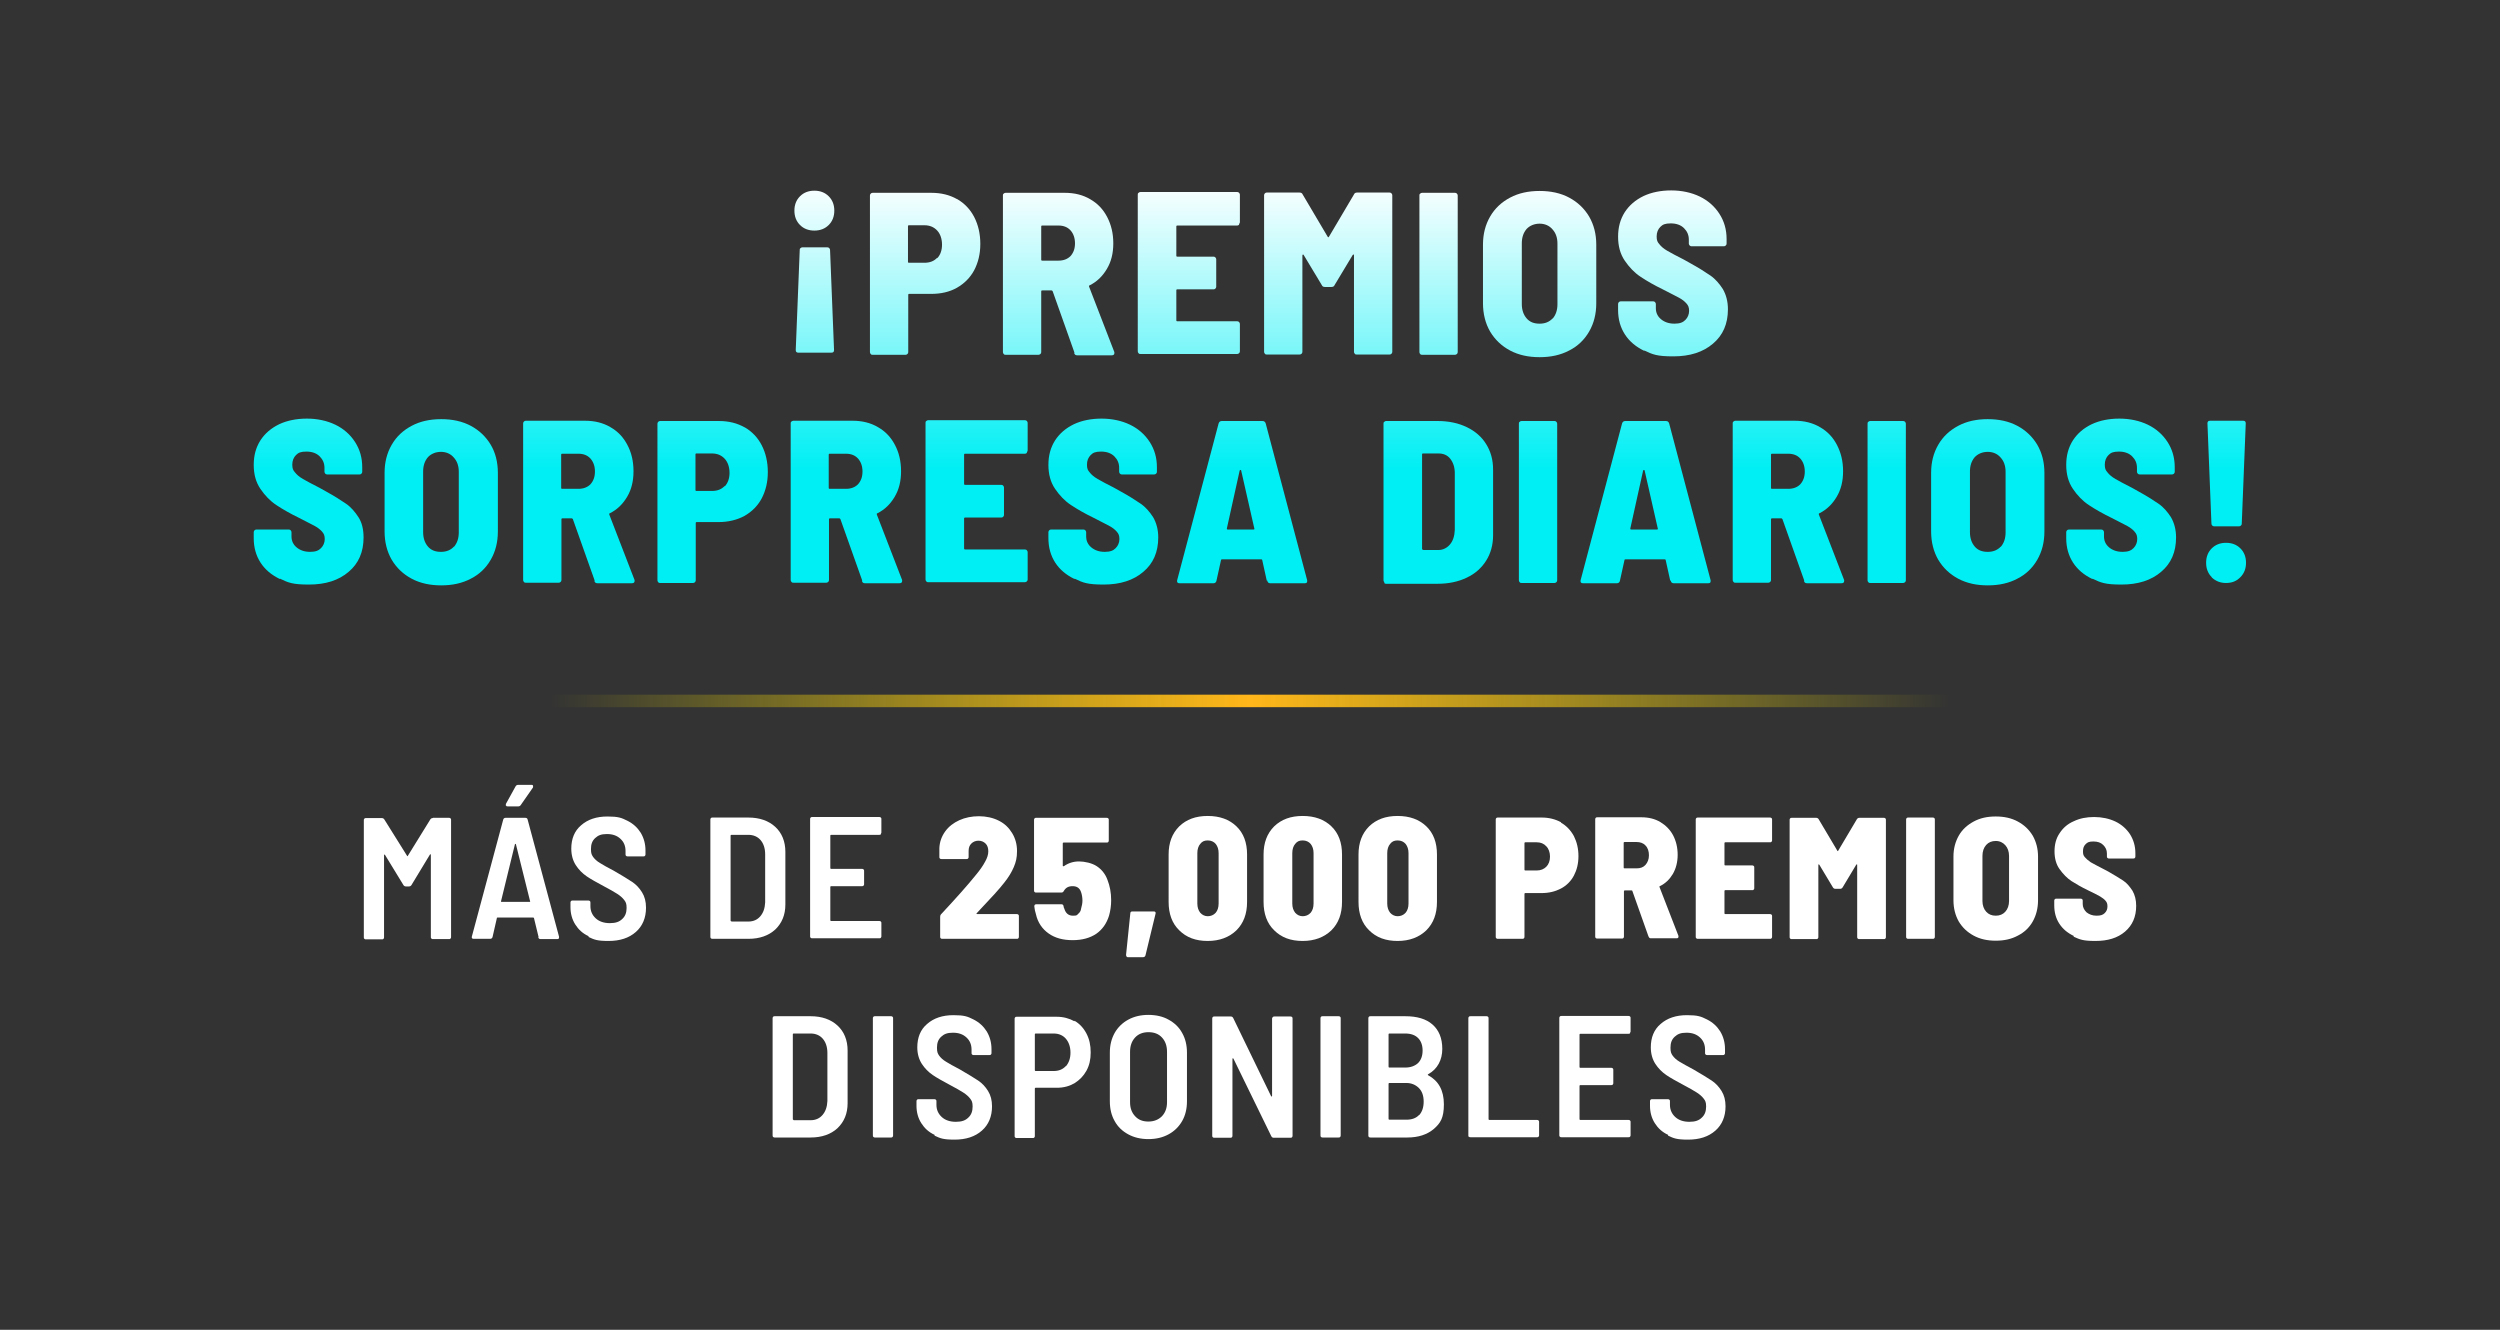 <svg xmlns="http://www.w3.org/2000/svg" xmlns:xlink="http://www.w3.org/1999/xlink" id="Capa_1" viewBox="0 0 940 500"><rect x="0" y="0" width="940" height="500" fill="#333333" stroke="none"/><defs><style>      .st0 {        fill: url(#Degradado_sin_nombre_1515);      }      .st1 {        fill: url(#Degradado_sin_nombre_1512);      }      .st2 {        fill: url(#Degradado_sin_nombre_1518);      }      .st3 {        fill: url(#Degradado_sin_nombre_1511);      }      .st4 {        fill: url(#Degradado_sin_nombre_1513);      }      .st5 {        fill: url(#Degradado_sin_nombre_1516);      }      .st6 {        fill: url(#Degradado_sin_nombre_1517);      }      .st7 {        fill: url(#Degradado_sin_nombre_1514);      }      .st8 {        fill: url(#Degradado_sin_nombre_1519);      }      .st9 {        fill: #fff;      }      .st10 {        fill: url(#Degradado_sin_nombre_151);      }      .st11 {        fill: url(#Degradado_sin_nombre_173);      }      .st12 {        fill: url(#Degradado_sin_nombre_15121);      }      .st13 {        fill: url(#Degradado_sin_nombre_15120);      }      .st14 {        fill: url(#Degradado_sin_nombre_15123);      }      .st15 {        fill: url(#Degradado_sin_nombre_15122);      }      .st16 {        fill: url(#Degradado_sin_nombre_15115);      }      .st17 {        fill: url(#Degradado_sin_nombre_15112);      }      .st18 {        fill: url(#Degradado_sin_nombre_15118);      }      .st19 {        fill: url(#Degradado_sin_nombre_15116);      }      .st20 {        fill: url(#Degradado_sin_nombre_15110);      }      .st21 {        fill: url(#Degradado_sin_nombre_15111);      }      .st22 {        fill: url(#Degradado_sin_nombre_15117);      }      .st23 {        fill: url(#Degradado_sin_nombre_15114);      }      .st24 {        fill: url(#Degradado_sin_nombre_15113);      }      .st25 {        fill: url(#Degradado_sin_nombre_15119);      }    </style><linearGradient id="Degradado_sin_nombre_151" data-name="Degradado sin nombre 151" x1="306.2" y1="224.5" x2="306.2" y2="67.2" gradientUnits="userSpaceOnUse"><stop offset=".2" stop-color="#00eff4"></stop><stop offset="1" stop-color="#fff"></stop></linearGradient><linearGradient id="Degradado_sin_nombre_1511" data-name="Degradado sin nombre 151" x1="347.8" y1="224.5" x2="347.8" y2="67.2" xlink:href="#Degradado_sin_nombre_151"></linearGradient><linearGradient id="Degradado_sin_nombre_1512" data-name="Degradado sin nombre 151" x1="398" y1="224.5" x2="398" y2="67.2" xlink:href="#Degradado_sin_nombre_151"></linearGradient><linearGradient id="Degradado_sin_nombre_1513" data-name="Degradado sin nombre 151" x1="447" y1="224.5" x2="447" y2="67.2" xlink:href="#Degradado_sin_nombre_151"></linearGradient><linearGradient id="Degradado_sin_nombre_1514" data-name="Degradado sin nombre 151" x1="499.3" y1="224.5" x2="499.3" y2="67.2" xlink:href="#Degradado_sin_nombre_151"></linearGradient><linearGradient id="Degradado_sin_nombre_1515" data-name="Degradado sin nombre 151" x1="541" y1="224.5" x2="541" y2="67.2" xlink:href="#Degradado_sin_nombre_151"></linearGradient><linearGradient id="Degradado_sin_nombre_1516" data-name="Degradado sin nombre 151" x1="578.9" y1="224.5" x2="578.9" y2="67.2" xlink:href="#Degradado_sin_nombre_151"></linearGradient><linearGradient id="Degradado_sin_nombre_1517" data-name="Degradado sin nombre 151" x1="629" y1="224.5" x2="629" y2="67.2" xlink:href="#Degradado_sin_nombre_151"></linearGradient><linearGradient id="Degradado_sin_nombre_1518" data-name="Degradado sin nombre 151" x1="116" y1="207.9" x2="116" y2="50.6" xlink:href="#Degradado_sin_nombre_151"></linearGradient><linearGradient id="Degradado_sin_nombre_1519" data-name="Degradado sin nombre 151" x1="165.8" y1="207.9" x2="165.8" y2="50.6" xlink:href="#Degradado_sin_nombre_151"></linearGradient><linearGradient id="Degradado_sin_nombre_15110" data-name="Degradado sin nombre 151" x1="217.6" y1="207.9" x2="217.6" y2="50.6" xlink:href="#Degradado_sin_nombre_151"></linearGradient><linearGradient id="Degradado_sin_nombre_15111" data-name="Degradado sin nombre 151" x1="267.9" y1="207.9" x2="267.9" y2="50.6" xlink:href="#Degradado_sin_nombre_151"></linearGradient><linearGradient id="Degradado_sin_nombre_15112" data-name="Degradado sin nombre 151" x1="318.2" y1="207.9" x2="318.2" y2="50.6" xlink:href="#Degradado_sin_nombre_151"></linearGradient><linearGradient id="Degradado_sin_nombre_15113" data-name="Degradado sin nombre 151" x1="367.2" y1="207.9" x2="367.2" y2="50.6" xlink:href="#Degradado_sin_nombre_151"></linearGradient><linearGradient id="Degradado_sin_nombre_15114" data-name="Degradado sin nombre 151" x1="414.8" y1="207.9" x2="414.8" y2="50.6" xlink:href="#Degradado_sin_nombre_151"></linearGradient><linearGradient id="Degradado_sin_nombre_15115" data-name="Degradado sin nombre 151" x1="466.8" y1="207.9" x2="466.8" y2="50.6" xlink:href="#Degradado_sin_nombre_151"></linearGradient><linearGradient id="Degradado_sin_nombre_15116" data-name="Degradado sin nombre 151" x1="540.8" y1="207.9" x2="540.8" y2="50.6" xlink:href="#Degradado_sin_nombre_151"></linearGradient><linearGradient id="Degradado_sin_nombre_15117" data-name="Degradado sin nombre 151" x1="578.4" y1="207.9" x2="578.4" y2="50.6" xlink:href="#Degradado_sin_nombre_151"></linearGradient><linearGradient id="Degradado_sin_nombre_15118" data-name="Degradado sin nombre 151" x1="618.5" y1="207.9" x2="618.5" y2="50.6" xlink:href="#Degradado_sin_nombre_151"></linearGradient><linearGradient id="Degradado_sin_nombre_15119" data-name="Degradado sin nombre 151" x1="672.5" y1="207.9" x2="672.5" y2="50.6" xlink:href="#Degradado_sin_nombre_151"></linearGradient><linearGradient id="Degradado_sin_nombre_15120" data-name="Degradado sin nombre 151" x1="709.5" y1="207.9" x2="709.5" y2="50.6" xlink:href="#Degradado_sin_nombre_151"></linearGradient><linearGradient id="Degradado_sin_nombre_15121" data-name="Degradado sin nombre 151" x1="747.4" y1="207.9" x2="747.4" y2="50.6" xlink:href="#Degradado_sin_nombre_151"></linearGradient><linearGradient id="Degradado_sin_nombre_15122" data-name="Degradado sin nombre 151" x1="797.5" y1="207.9" x2="797.5" y2="50.6" xlink:href="#Degradado_sin_nombre_151"></linearGradient><linearGradient id="Degradado_sin_nombre_15123" data-name="Degradado sin nombre 151" x1="837.1" y1="207.9" x2="837.1" y2="50.6" xlink:href="#Degradado_sin_nombre_151"></linearGradient><linearGradient id="Degradado_sin_nombre_173" data-name="Degradado sin nombre 173" x1="206.9" y1="263.6" x2="733.1" y2="263.6" gradientUnits="userSpaceOnUse"><stop offset="0" stop-color="#fff200" stop-opacity="0"></stop><stop offset=".5" stop-color="#ffb61a"></stop><stop offset="1" stop-color="#fff204" stop-opacity="0"></stop></linearGradient></defs><g><path class="st9" d="M162.8,307.5h6c.2,0,.4,0,.6.2.2.2.2.3.2.6v44c0,.2,0,.4-.2.6s-.3.2-.6.2h-6c-.2,0-.4,0-.6-.2-.2-.2-.2-.3-.2-.6v-30.8c0-.2,0-.3-.1-.3,0,0-.2,0-.3.2l-6.9,11.4c-.2.3-.5.5-.9.5h-1.2c-.4,0-.7-.2-.9-.5l-6.9-11.3c0-.1-.2-.2-.3-.2,0,0-.1.1-.1.3v30.8c0,.2,0,.4-.2.6s-.3.2-.6.2h-6c-.2,0-.4,0-.6-.2-.2-.2-.2-.3-.2-.6v-44c0-.2,0-.4.2-.6s.3-.2.6-.2h6c.4,0,.7.2.9.5l8.5,13.6c.1.3.3.3.4,0l8.4-13.6c.2-.3.5-.5.9-.5Z"></path><path class="st9" d="M202.5,352.3l-1.7-7c0-.2-.2-.3-.3-.3h-13.4c-.2,0-.3,0-.3.3l-1.6,7c-.1.4-.4.7-.9.7h-6.2c-.6,0-.8-.3-.7-.8l11.8-44c.1-.4.4-.7.9-.7h7.4c.5,0,.8.2.9.7l11.8,44v.3c0,.4-.2.6-.7.6h-6.2c-.5,0-.8-.2-.9-.7ZM188.4,339.1c0,0,.2,0,.3,0h10.3c0,0,.2,0,.3,0,0,0,.1-.2,0-.3l-5.3-21.3c0-.1-.1-.2-.2-.2s-.2,0-.2.2l-5.2,21.3c0,.1,0,.2,0,.3ZM190.2,303c0-.2,0-.4,0-.7l3.7-6.7c.2-.3.5-.5,1-.5h4.9c.3,0,.5,0,.6.3.1.2,0,.4,0,.7l-4.6,6.6c-.2.3-.5.5-.9.5h-4c-.3,0-.5,0-.6-.3Z"></path><path class="st9" d="M221.3,352c-2.2-1-3.8-2.5-5-4.4-1.2-1.9-1.8-4.1-1.8-6.5v-1.7c0-.2,0-.4.2-.6.2-.2.3-.2.6-.2h5.9c.2,0,.4,0,.6.2.2.2.2.3.2.6v1.3c0,1.9.7,3.4,2,4.6s3.1,1.8,5.3,1.8,3.6-.5,4.7-1.6c1.1-1,1.6-2.4,1.6-4.1s-.3-2.2-.9-3c-.6-.8-1.5-1.6-2.6-2.3-1.1-.7-2.8-1.7-5.1-2.9-2.6-1.4-4.8-2.6-6.4-3.7-1.6-1.1-3-2.5-4.1-4.2-1.1-1.7-1.7-3.8-1.7-6.2,0-3.7,1.2-6.7,3.7-8.8,2.5-2.2,5.8-3.3,9.9-3.3s5.3.5,7.5,1.6c2.2,1.1,3.8,2.6,5,4.5,1.2,2,1.8,4.2,1.8,6.7v1.4c0,.2,0,.4-.2.6s-.3.2-.6.2h-5.9c-.2,0-.4,0-.6-.2-.2-.2-.2-.3-.2-.6v-1.2c0-1.9-.6-3.4-1.9-4.6-1.3-1.2-2.9-1.8-5.1-1.8s-3.3.5-4.4,1.5c-1.1,1-1.6,2.3-1.6,4.1s.3,2.2.8,3c.6.8,1.4,1.6,2.6,2.3,1.1.7,2.9,1.7,5.2,2.9,3.1,1.8,5.4,3.2,6.9,4.2,1.5,1,2.7,2.3,3.7,3.9,1,1.6,1.5,3.5,1.5,5.8,0,3.8-1.3,6.9-3.8,9.1-2.6,2.3-6,3.4-10.3,3.4s-5.4-.5-7.5-1.5Z"></path><path class="st9" d="M267.3,352.8c-.2-.2-.2-.3-.2-.6v-44c0-.2,0-.4.2-.6.2-.2.3-.2.6-.2h13.5c4.2,0,7.6,1.2,10.1,3.5,2.5,2.3,3.8,5.5,3.8,9.4v19.8c0,3.9-1.3,7-3.8,9.4-2.5,2.3-5.9,3.5-10.1,3.5h-13.5c-.2,0-.4,0-.6-.2ZM275,346.5h6.4c1.9,0,3.4-.7,4.5-2,1.1-1.3,1.7-3,1.8-5.2v-18.1c0-2.2-.6-4-1.7-5.3-1.1-1.3-2.7-2-4.6-2h-6.4c-.2,0-.3.1-.3.3v31.9c0,.2.1.3.3.3Z"></path><path class="st9" d="M331.2,313.7c-.2.2-.3.2-.6.2h-18.1c-.2,0-.3.1-.3.3v12.2c0,.2.1.3.3.3h11.6c.2,0,.4,0,.6.2.2.2.2.3.2.6v4.9c0,.2,0,.4-.2.6s-.3.2-.6.2h-11.6c-.2,0-.3.1-.3.3v12.5c0,.2.1.3.3.3h18.1c.2,0,.4,0,.6.2.2.2.2.3.2.6v4.9c0,.2,0,.4-.2.6s-.3.2-.6.2h-25.2c-.2,0-.4,0-.6-.2-.2-.2-.2-.3-.2-.6v-44c0-.2,0-.4.2-.6.2-.2.3-.2.6-.2h25.2c.2,0,.4,0,.6.2.2.2.2.3.2.6v4.9c0,.2,0,.4-.2.6Z"></path><path class="st9" d="M367.2,343.6c0,0,.1.1.3.1h14.8c.2,0,.4,0,.6.2.2.2.2.3.2.6v7.7c0,.2,0,.4-.2.6s-.3.2-.6.2h-28c-.2,0-.4,0-.6-.2-.2-.2-.2-.3-.2-.6v-7.5c0-.4.1-.7.4-1,5.4-5.8,9.8-10.7,13.1-14.8,1.5-1.8,2.6-3.4,3.4-4.9.8-1.4,1.2-2.7,1.2-3.9s-.3-2.2-1-2.9c-.7-.7-1.6-1.1-2.7-1.1s-2,.4-2.7,1.1c-.7.7-1,1.6-1,2.8v2.2c0,.2,0,.4-.2.6-.2.2-.3.2-.6.2h-9.4c-.2,0-.4,0-.6-.2-.2-.2-.2-.3-.2-.6v-3.3c.1-2.4.9-4.5,2.2-6.3,1.3-1.8,3.1-3.2,5.3-4.2,2.2-1,4.7-1.5,7.4-1.5s5.4.6,7.5,1.7c2.2,1.1,3.8,2.7,5,4.7,1.2,2,1.8,4.2,1.8,6.7s-.4,4.1-1.2,6c-.8,1.9-2,3.9-3.7,6-1.8,2.3-4.7,5.5-8.8,9.8l-1.5,1.6c0,0-.1.2,0,.3Z"></path><path class="st9" d="M417.8,338.4c0,2.2-.3,4.1-.8,5.9-.9,2.9-2.5,5.2-4.8,6.8-2.4,1.6-5.3,2.4-8.9,2.4s-6.6-.8-9-2.5c-2.4-1.7-4.1-4.1-4.8-7.3-.3-.9-.5-1.9-.6-2.9h0c0-.6.3-.8.8-.8h9.4c.4,0,.7.2.8.7,0,.4.2.8.3,1,.5,1.7,1.6,2.6,3.2,2.6s1.5-.2,2-.7c.6-.5,1-1.1,1.1-2,.3-1,.5-2,.5-3s-.2-2.3-.5-3.1c-.5-1.6-1.6-2.3-3.2-2.3s-2.6.6-3.3,1.8c-.2.4-.5.6-.9.6h-9.5c-.2,0-.4,0-.6-.2-.2-.2-.2-.3-.2-.6v-26.5c0-.2,0-.4.2-.6s.3-.2.6-.2h26.5c.2,0,.4,0,.6.2.2.2.2.3.2.6v7.7c0,.2,0,.4-.2.6s-.3.2-.6.2h-16.2c-.2,0-.3.1-.3.3v8.3c0,.1,0,.2.1.3,0,0,.2,0,.3,0,1.7-1.2,3.6-1.8,5.7-1.8s4.9.6,6.7,1.8c1.8,1.2,3.2,2.9,4,5.1.9,2.3,1.4,4.8,1.4,7.7Z"></path><path class="st9" d="M423.6,359.6c-.2-.2-.2-.4-.2-.6l1.6-15.6c0-.5.3-.7.8-.7h8c.6,0,.8.3.7.8l-3.8,15.7c-.1.4-.4.7-.9.7h-5.6c-.3,0-.5,0-.6-.2Z"></path><path class="st9" d="M443.4,349.8c-2.7-2.6-4-6.2-4-10.7v-17.8c0-4.4,1.3-7.9,4-10.6,2.7-2.6,6.2-3.9,10.7-3.9s8.1,1.3,10.8,3.9c2.7,2.6,4,6.1,4,10.6v17.8c0,4.5-1.3,8-4,10.7-2.7,2.6-6.3,4-10.8,4s-8-1.3-10.7-4ZM457.1,343.2c.7-.8,1.1-2,1.1-3.5v-18.9c0-1.5-.4-2.6-1.1-3.5-.7-.8-1.7-1.3-3-1.3s-2.1.4-2.8,1.3c-.7.8-1.1,2-1.1,3.5v18.9c0,1.5.4,2.6,1.1,3.5.7.8,1.7,1.3,2.8,1.3s2.2-.4,3-1.3Z"></path><path class="st9" d="M479.1,349.8c-2.7-2.6-4-6.2-4-10.7v-17.8c0-4.4,1.3-7.9,4-10.6,2.7-2.6,6.2-3.9,10.7-3.9s8.1,1.3,10.8,3.9c2.7,2.6,4,6.1,4,10.6v17.8c0,4.5-1.3,8-4,10.7-2.7,2.6-6.3,4-10.8,4s-8-1.3-10.7-4ZM492.8,343.2c.7-.8,1.1-2,1.1-3.5v-18.9c0-1.5-.4-2.6-1.1-3.5-.7-.8-1.7-1.3-3-1.3s-2.1.4-2.8,1.3c-.7.8-1.1,2-1.1,3.5v18.9c0,1.5.4,2.6,1.1,3.5.7.8,1.7,1.3,2.8,1.3s2.2-.4,3-1.3Z"></path><path class="st9" d="M514.8,349.8c-2.7-2.6-4-6.2-4-10.7v-17.8c0-4.4,1.3-7.9,4-10.6,2.7-2.6,6.2-3.9,10.7-3.9s8.1,1.3,10.8,3.9c2.7,2.6,4,6.1,4,10.6v17.8c0,4.5-1.3,8-4,10.7-2.7,2.6-6.3,4-10.8,4s-8-1.3-10.7-4ZM528.5,343.2c.7-.8,1.1-2,1.1-3.5v-18.9c0-1.5-.4-2.6-1.1-3.5-.7-.8-1.7-1.3-3-1.3s-2.1.4-2.8,1.3c-.7.8-1.1,2-1.1,3.5v18.9c0,1.5.4,2.6,1.1,3.5.7.8,1.7,1.3,2.8,1.3s2.2-.4,3-1.3Z"></path><path class="st9" d="M586.9,309.3c2.1,1.2,3.7,2.9,4.9,5.1,1.1,2.2,1.7,4.7,1.7,7.5s-.6,5.2-1.7,7.3c-1.1,2.1-2.8,3.8-4.9,4.9-2.1,1.1-4.5,1.7-7.3,1.7h-6.1c-.2,0-.3.1-.3.3v16.1c0,.2,0,.4-.2.6s-.3.2-.6.2h-9.2c-.2,0-.4,0-.6-.2-.2-.2-.2-.3-.2-.6v-44c0-.2,0-.4.2-.6s.3-.2.6-.2h16.5c2.7,0,5.1.6,7.3,1.8ZM581.4,325.9c.9-.9,1.4-2.2,1.4-3.8s-.5-3-1.4-3.9c-.9-1-2.1-1.5-3.6-1.5h-4.3c-.2,0-.3.1-.3.3v10c0,.2.1.3.3.3h4.3c1.5,0,2.7-.5,3.6-1.4Z"></path><path class="st9" d="M619.9,352.3l-6.1-17.2c0-.2-.2-.3-.3-.3h-2.6c-.2,0-.3.1-.3.3v17c0,.2,0,.4-.2.6s-.3.2-.6.2h-9.2c-.2,0-.4,0-.6-.2-.2-.2-.2-.3-.2-.6v-44c0-.2,0-.4.2-.6s.3-.2.6-.2h16.6c2.7,0,5.1.6,7.1,1.8s3.7,2.9,4.8,5c1.1,2.1,1.7,4.6,1.7,7.3s-.6,5.1-1.8,7.2c-1.2,2-2.8,3.6-4.9,4.6-.2,0-.2.2-.1.4l7.1,18.3c0,0,0,.2,0,.3,0,.4-.2.6-.7.6h-9.7c-.4,0-.7-.2-.8-.7ZM610.5,317v9.2c0,.2.1.3.3.3h4.6c1.4,0,2.5-.4,3.3-1.3.8-.9,1.3-2.1,1.3-3.6s-.4-2.8-1.3-3.7c-.8-.9-2-1.3-3.3-1.3h-4.6c-.2,0-.3.1-.3.3Z"></path><path class="st9" d="M666.1,316.5c-.2.2-.3.2-.6.2h-16.8c-.2,0-.3.1-.3.3v8.1c0,.2.1.3.3.3h10.1c.2,0,.4,0,.6.2.2.2.2.3.2.6v7.7c0,.2,0,.4-.2.6s-.3.2-.6.2h-10.1c-.2,0-.3.1-.3.3v8.4c0,.2.1.3.3.3h16.8c.2,0,.4,0,.6.2.2.2.2.3.2.6v7.7c0,.2,0,.4-.2.6s-.3.2-.6.2h-27.1c-.2,0-.4,0-.6-.2-.2-.2-.2-.3-.2-.6v-44c0-.2,0-.4.2-.6s.3-.2.6-.2h27.1c.2,0,.4,0,.6.2.2.2.2.3.2.6v7.7c0,.2,0,.4-.2.6Z"></path><path class="st9" d="M699.1,307.5h9.2c.2,0,.4,0,.6.2.2.2.2.3.2.6v44c0,.2,0,.4-.2.6-.2.2-.3.2-.6.2h-9.2c-.2,0-.4,0-.6-.2-.2-.2-.2-.3-.2-.6v-27c0-.2,0-.3-.1-.3s-.2,0-.3.2l-5.1,8.5c-.2.3-.5.5-.9.5h-1.8c-.4,0-.7-.2-.9-.5l-5.1-8.5c0-.1-.2-.2-.3-.2s-.1.1-.1.3v27c0,.2,0,.4-.2.6s-.3.2-.6.2h-9.2c-.2,0-.4,0-.6-.2-.2-.2-.2-.3-.2-.6v-44c0-.2,0-.4.2-.6s.3-.2.6-.2h9.2c.4,0,.7.2.9.5l7,11.8c.1.3.3.3.4,0l7-11.8c.2-.3.5-.5.9-.5Z"></path><path class="st9" d="M716.9,352.8c-.2-.2-.2-.3-.2-.6v-44c0-.2,0-.4.2-.6s.3-.2.6-.2h9.2c.2,0,.4,0,.6.2.2.2.2.3.2.6v44c0,.2,0,.4-.2.6s-.3.2-.6.2h-9.2c-.2,0-.4,0-.6-.2Z"></path><path class="st9" d="M742.1,351.8c-2.4-1.3-4.2-3-5.6-5.3-1.3-2.3-2-5-2-8v-16.4c0-3,.7-5.6,2-7.9,1.3-2.3,3.2-4,5.6-5.3,2.4-1.3,5.1-1.9,8.3-1.9s5.9.6,8.3,1.9c2.4,1.3,4.2,3,5.6,5.3,1.3,2.3,2,4.9,2,7.9v16.4c0,3-.7,5.7-2,8-1.3,2.3-3.2,4.1-5.6,5.3-2.4,1.3-5.1,1.9-8.3,1.9s-5.9-.6-8.3-1.9ZM754,342.8c.9-1,1.4-2.4,1.4-4v-17c0-1.6-.5-3-1.4-4-.9-1-2.1-1.6-3.6-1.6s-2.7.5-3.6,1.5c-.9,1-1.4,2.4-1.4,4.1v17c0,1.6.5,3,1.4,4,.9,1,2.1,1.5,3.6,1.5s2.7-.5,3.6-1.5Z"></path><path class="st9" d="M779.7,351.9c-2.3-1.1-4.1-2.6-5.4-4.6-1.3-2-1.9-4.3-1.9-6.9v-1.7c0-.2,0-.4.2-.6s.3-.2.6-.2h9.1c.2,0,.4,0,.6.2.2.2.2.3.2.6v1.2c0,1.2.5,2.2,1.4,3.1,1,.8,2.2,1.3,3.8,1.3s2.4-.3,3.1-1c.7-.7,1-1.5,1-2.5s-.2-1.5-.7-2.1c-.5-.6-1.2-1.1-2-1.6-.9-.5-2.4-1.3-4.5-2.3-2.5-1.2-4.6-2.4-6.3-3.5-1.7-1.1-3.2-2.7-4.5-4.5s-1.9-4.1-1.9-6.7.6-4.9,1.9-6.8c1.3-2,3-3.5,5.3-4.5,2.3-1.1,4.8-1.6,7.7-1.6s5.7.6,8,1.7c2.3,1.1,4.2,2.8,5.5,4.8,1.3,2.1,2,4.4,2,7.1v1.2c0,.2,0,.4-.2.6-.2.2-.3.2-.6.2h-9.1c-.2,0-.4,0-.6-.2-.2-.2-.2-.3-.2-.6v-1.1c0-1.3-.5-2.3-1.4-3.2-.9-.9-2.1-1.3-3.7-1.3s-2.2.3-2.9,1-1,1.5-1,2.7.2,1.6.7,2.2c.5.6,1.2,1.2,2.2,1.9,1,.6,2.6,1.4,4.7,2.5l1.9,1c2.3,1.3,4.2,2.5,5.6,3.4s2.5,2.3,3.5,3.8c.9,1.6,1.4,3.4,1.4,5.7,0,4.1-1.4,7.3-4.2,9.7-2.8,2.4-6.5,3.5-11.1,3.5s-5.8-.5-8.2-1.6Z"></path><path class="st9" d="M290.7,427.5c-.2-.2-.2-.3-.2-.6v-44c0-.2,0-.4.2-.6.2-.2.3-.2.6-.2h13.5c4.2,0,7.6,1.2,10.1,3.5,2.5,2.3,3.8,5.5,3.8,9.4v19.8c0,3.9-1.3,7-3.8,9.4-2.5,2.3-5.9,3.5-10.1,3.5h-13.5c-.2,0-.4,0-.6-.2ZM298.4,421.2h6.4c1.9,0,3.4-.7,4.5-2,1.1-1.3,1.7-3,1.8-5.2v-18.1c0-2.2-.6-4-1.7-5.3-1.1-1.3-2.7-2-4.6-2h-6.4c-.2,0-.3.1-.3.3v31.9c0,.2.1.3.3.3Z"></path><path class="st9" d="M328.4,427.5c-.2-.2-.2-.3-.2-.6v-44c0-.2,0-.4.2-.6.2-.2.3-.2.6-.2h6c.2,0,.4,0,.6.2.2.2.2.3.2.6v44c0,.2,0,.4-.2.6-.2.2-.3.2-.6.2h-6c-.2,0-.4,0-.6-.2Z"></path><path class="st9" d="M351.4,426.7c-2.2-1-3.8-2.5-5-4.4-1.2-1.9-1.8-4.1-1.8-6.5v-1.7c0-.2,0-.4.2-.6.2-.2.3-.2.6-.2h5.9c.2,0,.4,0,.6.2.2.2.2.3.2.6v1.3c0,1.9.7,3.4,2,4.6s3.1,1.8,5.3,1.8,3.6-.5,4.7-1.6c1.1-1,1.6-2.4,1.6-4.1s-.3-2.2-.9-3c-.6-.8-1.5-1.6-2.6-2.3-1.1-.7-2.8-1.7-5.1-2.9-2.6-1.4-4.8-2.6-6.4-3.7-1.6-1.1-3-2.5-4.1-4.2-1.1-1.7-1.7-3.8-1.7-6.2,0-3.7,1.2-6.7,3.7-8.8,2.5-2.2,5.8-3.3,9.9-3.3s5.3.5,7.5,1.6c2.2,1.1,3.8,2.6,5,4.5,1.2,2,1.8,4.2,1.8,6.7v1.4c0,.2,0,.4-.2.6s-.3.2-.6.2h-5.9c-.2,0-.4,0-.6-.2-.2-.2-.2-.3-.2-.6v-1.2c0-1.9-.6-3.4-1.9-4.6-1.3-1.2-2.9-1.8-5.1-1.8s-3.3.5-4.4,1.5c-1.1,1-1.6,2.3-1.6,4.1s.3,2.2.8,3c.6.8,1.4,1.6,2.6,2.3,1.1.7,2.9,1.7,5.2,2.9,3.1,1.8,5.4,3.2,6.9,4.2,1.5,1,2.7,2.3,3.7,3.9,1,1.6,1.5,3.5,1.5,5.8,0,3.8-1.3,6.9-3.8,9.1-2.6,2.3-6,3.4-10.3,3.4s-5.4-.5-7.5-1.5Z"></path><path class="st9" d="M404,383.8c1.9,1.1,3.4,2.7,4.5,4.8,1.1,2.1,1.6,4.4,1.6,7.1s-.5,4.9-1.6,6.9c-1.1,2-2.6,3.5-4.5,4.7-1.9,1.1-4.1,1.7-6.6,1.7h-8c-.2,0-.3.1-.3.3v17.8c0,.2,0,.4-.2.6s-.3.2-.6.2h-6c-.2,0-.4,0-.6-.2-.2-.2-.2-.3-.2-.6v-44c0-.2,0-.4.2-.6s.3-.2.6-.2h15c2.5,0,4.7.6,6.7,1.7ZM400.8,400.9c1.1-1.3,1.7-3,1.7-5.1s-.6-3.9-1.7-5.2c-1.1-1.3-2.7-2-4.6-2h-6.8c-.2,0-.3.1-.3.3v13.5c0,.2.1.3.3.3h6.8c1.9,0,3.4-.6,4.6-1.9Z"></path><path class="st9" d="M424.2,426.5c-2.2-1.2-3.9-2.8-5.1-5-1.2-2.1-1.8-4.6-1.8-7.4v-18.3c0-2.8.6-5.2,1.8-7.4,1.2-2.1,2.9-3.8,5.1-5,2.2-1.2,4.7-1.8,7.6-1.8s5.5.6,7.6,1.8c2.2,1.2,3.9,2.8,5.1,5,1.2,2.1,1.8,4.6,1.8,7.4v18.3c0,2.8-.6,5.3-1.8,7.4-1.2,2.1-2.9,3.8-5.1,5-2.2,1.2-4.7,1.8-7.6,1.8s-5.4-.6-7.6-1.8ZM436.9,419.7c1.3-1.4,1.9-3.1,1.9-5.3v-18.9c0-2.2-.6-4-1.9-5.4-1.3-1.4-3-2-5.1-2s-3.8.7-5,2c-1.3,1.4-1.9,3.2-1.9,5.4v18.9c0,2.2.6,3.9,1.9,5.3,1.3,1.4,2.9,2,5,2s3.8-.7,5.1-2Z"></path><path class="st9" d="M478.6,382.4c.2-.2.3-.2.6-.2h6c.2,0,.4,0,.6.2.2.2.2.3.2.6v44c0,.2,0,.4-.2.6s-.3.2-.6.2h-6.3c-.4,0-.7-.2-.9-.6l-14.2-29.1c0-.1-.2-.2-.3-.2,0,0-.1.1-.1.3v28.8c0,.2,0,.4-.2.6-.2.2-.3.2-.6.2h-6c-.2,0-.4,0-.6-.2-.2-.2-.2-.3-.2-.6v-44c0-.2,0-.4.2-.6s.3-.2.6-.2h6.2c.4,0,.7.2.9.6l14.2,29.3c0,.1.2.2.3.2,0,0,.1-.1.1-.3v-28.9c0-.2,0-.4.2-.6Z"></path><path class="st9" d="M496.7,427.5c-.2-.2-.2-.3-.2-.6v-44c0-.2,0-.4.2-.6s.3-.2.6-.2h6c.2,0,.4,0,.6.2.2.2.2.3.2.6v44c0,.2,0,.4-.2.6s-.3.2-.6.2h-6c-.2,0-.4,0-.6-.2Z"></path><path class="st9" d="M539.1,424.5c-2.5,2.1-5.8,3.2-9.9,3.2h-13.9c-.2,0-.4,0-.6-.2-.2-.2-.2-.3-.2-.6v-44c0-.2,0-.4.2-.6s.3-.2.6-.2h13.1c4.4,0,7.8,1,10.2,3.1,2.4,2.1,3.7,5.1,3.7,9.2s-1.8,7.6-5.3,9.5c-.2.1-.2.3,0,.4,3.9,2.1,5.9,5.7,5.9,10.9s-1.3,7.1-3.8,9.3ZM522.1,389v12.1c0,.2.1.3.3.3h6c2,0,3.6-.6,4.8-1.7,1.1-1.1,1.7-2.7,1.7-4.7s-.6-3.6-1.7-4.7c-1.1-1.1-2.7-1.7-4.8-1.7h-6c-.2,0-.3.1-.3.3ZM533.6,419.3c1.1-1.2,1.7-2.9,1.7-5.1s-.6-3.9-1.8-5.1c-1.2-1.2-2.8-1.9-4.7-1.9h-6.4c-.2,0-.3.1-.3.3v13.2c0,.2.1.3.3.3h6.5c2,0,3.6-.6,4.7-1.8Z"></path><path class="st9" d="M552.3,427.5c-.2-.2-.2-.3-.2-.6v-44c0-.2,0-.4.2-.6s.3-.2.6-.2h6c.2,0,.4,0,.6.2.2.2.2.3.2.6v37.9c0,.2.1.3.3.3h17.9c.2,0,.4,0,.6.2.2.2.2.3.2.6v4.9c0,.2,0,.4-.2.6-.2.2-.3.2-.6.2h-25c-.2,0-.4,0-.6-.2Z"></path><path class="st9" d="M612.9,388.5c-.2.2-.3.2-.6.2h-18.1c-.2,0-.3.1-.3.3v12.2c0,.2.1.3.3.3h11.6c.2,0,.4,0,.6.2.2.2.2.3.2.6v4.9c0,.2,0,.4-.2.6s-.3.2-.6.2h-11.6c-.2,0-.3.1-.3.3v12.5c0,.2.1.3.3.3h18.1c.2,0,.4,0,.6.2.2.2.2.3.2.6v4.9c0,.2,0,.4-.2.6s-.3.2-.6.2h-25.2c-.2,0-.4,0-.6-.2-.2-.2-.2-.3-.2-.6v-44c0-.2,0-.4.2-.6s.3-.2.6-.2h25.2c.2,0,.4,0,.6.2.2.2.2.3.2.6v4.9c0,.2,0,.4-.2.6Z"></path><path class="st9" d="M627.2,426.7c-2.2-1-3.8-2.5-5-4.4-1.2-1.9-1.8-4.1-1.8-6.5v-1.7c0-.2,0-.4.2-.6s.3-.2.6-.2h5.9c.2,0,.4,0,.6.2.2.2.2.3.2.6v1.3c0,1.9.7,3.4,2,4.6s3.1,1.8,5.3,1.8,3.6-.5,4.7-1.6c1.1-1,1.6-2.4,1.6-4.1s-.3-2.2-.9-3c-.6-.8-1.5-1.6-2.6-2.3s-2.8-1.7-5.1-2.9c-2.6-1.4-4.8-2.6-6.4-3.7-1.6-1.1-3-2.5-4.1-4.2-1.1-1.7-1.7-3.8-1.7-6.2,0-3.7,1.2-6.7,3.7-8.8,2.5-2.2,5.8-3.3,9.9-3.3s5.3.5,7.5,1.6c2.2,1.1,3.8,2.6,5,4.5,1.2,2,1.8,4.2,1.8,6.7v1.4c0,.2,0,.4-.2.6s-.3.2-.6.2h-5.9c-.2,0-.4,0-.6-.2-.2-.2-.2-.3-.2-.6v-1.2c0-1.9-.6-3.4-1.9-4.6-1.3-1.2-2.9-1.8-5.1-1.8s-3.3.5-4.4,1.5c-1.1,1-1.6,2.3-1.6,4.1s.3,2.2.8,3c.6.8,1.4,1.6,2.6,2.3s2.9,1.7,5.2,2.9c3.1,1.8,5.4,3.2,6.9,4.2,1.5,1,2.7,2.3,3.7,3.9,1,1.6,1.5,3.5,1.5,5.8,0,3.8-1.3,6.9-3.8,9.1-2.6,2.3-6,3.4-10.3,3.4s-5.4-.5-7.5-1.5Z"></path></g><g><path class="st10" d="M311.6,73.8c1.4,1.4,2.1,3.2,2.1,5.4s-.7,4-2.1,5.4c-1.4,1.4-3.2,2.1-5.4,2.1s-4-.7-5.4-2.1c-1.4-1.4-2.1-3.2-2.1-5.4s.7-4,2.1-5.4c1.4-1.4,3.2-2.1,5.4-2.1s4,.7,5.4,2.1ZM301,93.3c.2-.2.4-.3.7-.3h9.4c.3,0,.5.1.7.3.2.2.3.5.3.7l1.5,37.6c0,.7-.3,1-1,1h-12.4c-.7,0-1-.3-1-1l1.5-37.6c0-.3,0-.5.3-.7Z"></path><path class="st3" d="M359.8,74.8c2.8,1.6,5,3.9,6.5,6.8s2.3,6.3,2.3,10.1-.8,7-2.3,9.9c-1.5,2.8-3.7,5-6.5,6.6s-6.1,2.3-9.7,2.3h-8.2c-.3,0-.4.1-.4.4v21.5c0,.3-.1.5-.3.7-.2.2-.4.3-.7.3h-12.4c-.3,0-.5,0-.7-.3-.2-.2-.3-.4-.3-.7v-58.9c0-.3.1-.5.3-.7.2-.2.4-.3.7-.3h22.1c3.7,0,6.9.8,9.7,2.4ZM352.4,97.1c1.2-1.3,1.8-3,1.8-5.1s-.6-4-1.8-5.3c-1.2-1.3-2.8-2-4.8-2h-5.8c-.3,0-.4.1-.4.4v13.3c0,.3.1.4.4.4h5.8c2,0,3.6-.6,4.8-1.9Z"></path><path class="st1" d="M404,132.6l-8.2-23.1c-.1-.2-.3-.3-.4-.3h-3.5c-.3,0-.4.1-.4.4v22.8c0,.3-.1.5-.3.7-.2.2-.5.3-.7.3h-12.4c-.3,0-.5,0-.7-.3-.2-.2-.3-.4-.3-.7v-58.9c0-.3,0-.5.3-.7.2-.2.4-.3.7-.3h22.3c3.6,0,6.8.8,9.5,2.4,2.8,1.6,4.9,3.8,6.4,6.7s2.3,6.1,2.3,9.9-.8,6.9-2.4,9.6-3.7,4.8-6.5,6.2c-.2,0-.3.2-.2.5l9.5,24.6c0,.1,0,.3,0,.4,0,.5-.3.8-1,.8h-13c-.6,0-1-.3-1.1-.9ZM391.5,85.2v12.4c0,.3.1.4.4.4h6.1c1.9,0,3.4-.6,4.5-1.7,1.1-1.2,1.7-2.8,1.7-4.8s-.6-3.7-1.7-4.9c-1.1-1.2-2.6-1.8-4.5-1.8h-6.1c-.3,0-.4.1-.4.4Z"></path><path class="st4" d="M465.9,84.5c-.2.2-.5.3-.7.3h-22.5c-.3,0-.4.1-.4.4v10.9c0,.3.1.4.4.4h13.6c.3,0,.5.1.7.3.2.2.3.5.3.7v10.3c0,.3-.1.5-.3.7-.2.2-.4.3-.7.3h-13.6c-.3,0-.4.1-.4.4v11.2c0,.3.1.4.4.4h22.5c.3,0,.5.1.7.3.2.2.3.5.3.7v10.3c0,.3-.1.5-.3.7s-.5.3-.7.3h-36.4c-.3,0-.5,0-.7-.3-.2-.2-.3-.4-.3-.7v-58.9c0-.3,0-.5.3-.7.2-.2.4-.3.7-.3h36.4c.3,0,.5.1.7.3.2.2.3.5.3.7v10.3c0,.3-.1.5-.3.7Z"></path><path class="st7" d="M510.2,72.4h12.3c.3,0,.5.1.7.3.2.2.3.5.3.7v58.9c0,.3-.1.5-.3.7-.2.2-.4.3-.7.3h-12.4c-.3,0-.5,0-.7-.3-.2-.2-.3-.4-.3-.7v-36.2c0-.2,0-.4-.2-.4-.1,0-.2,0-.3.2l-6.8,11.3c-.2.5-.6.7-1.2.7h-2.4c-.6,0-1-.2-1.2-.7l-6.8-11.3c-.1-.2-.2-.2-.3-.2s-.2.2-.2.4v36.2c0,.3-.1.5-.3.7s-.5.3-.7.3h-12.4c-.3,0-.5,0-.7-.3-.2-.2-.3-.4-.3-.7v-58.9c0-.3.1-.5.3-.7.2-.2.4-.3.7-.3h12.3c.6,0,1,.2,1.2.7l9.4,15.9c.2.3.3.3.5,0l9.4-15.9c.2-.5.6-.7,1.2-.7Z"></path><path class="st0" d="M534,133.1c-.2-.2-.3-.4-.3-.7v-58.9c0-.3,0-.5.3-.7.2-.2.4-.3.7-.3h12.4c.3,0,.5.1.7.3.2.2.3.5.3.7v58.9c0,.3-.1.5-.3.7-.2.2-.5.3-.7.3h-12.4c-.3,0-.5,0-.7-.3Z"></path><path class="st5" d="M567.8,131.8c-3.2-1.7-5.7-4.1-7.5-7.1-1.8-3.1-2.7-6.7-2.7-10.7v-22c0-4,.9-7.5,2.7-10.6,1.8-3.1,4.3-5.4,7.5-7.1,3.2-1.7,6.9-2.5,11.1-2.5s7.9.8,11.1,2.5c3.2,1.7,5.7,4.1,7.5,7.1,1.8,3.1,2.7,6.6,2.7,10.6v22c0,4.1-.9,7.6-2.7,10.7-1.8,3.1-4.3,5.5-7.5,7.1-3.2,1.7-6.9,2.5-11.1,2.5s-7.9-.8-11.1-2.5ZM583.8,119.8c1.2-1.4,1.8-3.2,1.8-5.4v-22.8c0-2.2-.6-4-1.9-5.4-1.2-1.4-2.9-2.1-4.8-2.1s-3.7.7-4.9,2c-1.2,1.4-1.8,3.2-1.8,5.4v22.8c0,2.2.6,4,1.8,5.4,1.2,1.4,2.8,2,4.9,2s3.7-.7,4.9-2Z"></path><path class="st6" d="M618.2,131.9c-3.1-1.5-5.5-3.5-7.2-6.1-1.7-2.6-2.6-5.7-2.6-9.2v-2.3c0-.3.1-.5.3-.7.2-.2.4-.3.7-.3h12.2c.3,0,.5.1.7.3.2.2.3.5.3.7v1.6c0,1.6.6,3,1.9,4.1,1.3,1.1,3,1.7,5.1,1.7s3.2-.5,4.1-1.4c.9-.9,1.4-2.1,1.4-3.4s-.3-2-1-2.8c-.7-.8-1.6-1.5-2.7-2.1-1.2-.6-3.2-1.7-6-3.1-3.3-1.6-6.1-3.2-8.5-4.8-2.3-1.5-4.3-3.6-6-6.1-1.7-2.5-2.5-5.5-2.5-9s.8-6.5,2.5-9.2c1.7-2.6,4-4.6,7.1-6.1,3-1.4,6.5-2.1,10.4-2.1s7.6.8,10.7,2.3c3.1,1.5,5.6,3.7,7.4,6.5,1.8,2.8,2.7,5.9,2.7,9.5v1.7c0,.3-.1.5-.3.7-.2.2-.5.3-.7.3h-12.2c-.3,0-.5-.1-.7-.3-.2-.2-.3-.5-.3-.7v-1.5c0-1.7-.6-3.1-1.8-4.3s-2.9-1.8-5-1.8-3,.4-3.9,1.3c-.9.9-1.4,2.1-1.4,3.6s.3,2.1,1,2.9c.6.8,1.6,1.7,3,2.5,1.4.8,3.4,1.9,6.2,3.3l2.5,1.4c3.1,1.7,5.6,3.3,7.5,4.6,1.9,1.3,3.4,3.1,4.7,5.1,1.2,2.1,1.9,4.6,1.9,7.6,0,5.5-1.9,9.8-5.6,12.9-3.7,3.2-8.7,4.8-14.9,4.8s-7.8-.7-10.9-2.2Z"></path><path class="st2" d="M105.2,217.7c-3.1-1.5-5.5-3.5-7.2-6.1-1.7-2.6-2.6-5.7-2.6-9.2v-2.3c0-.3.1-.5.3-.7.2-.2.4-.3.7-.3h12.2c.3,0,.5.1.7.3.2.2.3.5.3.7v1.6c0,1.6.6,3,1.9,4.1s3,1.7,5.1,1.7,3.2-.5,4.1-1.4c.9-.9,1.4-2.1,1.4-3.4s-.3-2-1-2.8c-.7-.8-1.6-1.5-2.7-2.1-1.2-.6-3.2-1.7-6-3.1-3.3-1.6-6.1-3.2-8.5-4.8-2.3-1.5-4.3-3.6-6-6.1-1.7-2.5-2.5-5.5-2.5-9s.8-6.5,2.5-9.2c1.7-2.6,4-4.6,7.1-6.1,3-1.4,6.5-2.1,10.4-2.1s7.6.8,10.7,2.3c3.1,1.5,5.6,3.7,7.4,6.5,1.8,2.8,2.7,5.9,2.7,9.5v1.7c0,.3-.1.5-.3.7s-.4.3-.7.3h-12.2c-.3,0-.5-.1-.7-.3-.2-.2-.3-.5-.3-.7v-1.5c0-1.7-.6-3.1-1.8-4.3-1.2-1.2-2.9-1.8-5-1.8s-3,.4-3.9,1.3c-.9.9-1.4,2.1-1.4,3.6s.3,2.1,1,2.9c.6.8,1.6,1.7,3,2.5,1.4.8,3.4,1.9,6.2,3.3l2.5,1.4c3.1,1.7,5.6,3.3,7.5,4.6,1.9,1.3,3.4,3.1,4.7,5.1s1.9,4.6,1.9,7.6c0,5.5-1.9,9.8-5.6,12.9-3.7,3.2-8.7,4.8-14.9,4.8s-7.8-.7-10.9-2.2Z"></path><path class="st8" d="M154.8,217.6c-3.2-1.7-5.7-4.1-7.5-7.1-1.8-3.1-2.7-6.7-2.7-10.7v-22c0-4,.9-7.5,2.7-10.6,1.8-3.1,4.3-5.4,7.5-7.1,3.2-1.7,6.9-2.5,11.1-2.5s7.9.8,11.1,2.5c3.2,1.7,5.7,4.1,7.5,7.1s2.7,6.6,2.7,10.6v22c0,4.1-.9,7.6-2.7,10.7-1.8,3.1-4.3,5.5-7.5,7.1-3.2,1.7-6.9,2.5-11.1,2.5s-7.9-.8-11.1-2.5ZM170.7,205.6c1.2-1.4,1.8-3.2,1.8-5.4v-22.8c0-2.2-.6-4-1.9-5.4-1.2-1.4-2.9-2.1-4.8-2.1s-3.7.7-4.9,2c-1.2,1.4-1.8,3.2-1.8,5.4v22.8c0,2.2.6,4,1.8,5.4,1.2,1.4,2.8,2,4.9,2s3.7-.7,4.9-2Z"></path><path class="st20" d="M223.6,218.3l-8.2-23.1c-.1-.2-.3-.3-.4-.3h-3.5c-.3,0-.4.1-.4.4v22.8c0,.3-.1.5-.3.7-.2.2-.4.3-.7.3h-12.4c-.3,0-.5,0-.7-.3-.2-.2-.3-.4-.3-.7v-58.9c0-.3.1-.5.3-.7.2-.2.4-.3.7-.3h22.3c3.6,0,6.8.8,9.5,2.4,2.8,1.6,4.9,3.8,6.4,6.7,1.5,2.8,2.3,6.1,2.3,9.9s-.8,6.9-2.4,9.6c-1.6,2.7-3.7,4.8-6.5,6.2-.2,0-.3.2-.2.5l9.5,24.6c0,.1,0,.3,0,.4,0,.5-.3.8-1,.8h-13c-.6,0-1-.3-1.1-.9ZM211,171v12.4c0,.3.1.4.4.4h6.1c1.9,0,3.4-.6,4.5-1.7,1.1-1.2,1.7-2.8,1.7-4.8s-.6-3.7-1.7-4.9-2.6-1.8-4.5-1.8h-6.1c-.3,0-.4.1-.4.4Z"></path><path class="st21" d="M279.9,160.6c2.8,1.6,5,3.9,6.5,6.8,1.5,2.9,2.3,6.3,2.3,10.1s-.8,7-2.3,9.9c-1.5,2.8-3.7,5-6.5,6.6-2.8,1.5-6.1,2.3-9.7,2.3h-8.2c-.3,0-.4.1-.4.4v21.5c0,.3-.1.5-.3.7-.2.2-.4.3-.7.3h-12.4c-.3,0-.5,0-.7-.3-.2-.2-.3-.4-.3-.7v-58.9c0-.3.1-.5.3-.7.2-.2.4-.3.7-.3h22.1c3.7,0,6.9.8,9.7,2.4ZM272.5,182.9c1.2-1.3,1.8-3,1.8-5.1s-.6-4-1.8-5.3-2.8-2-4.8-2h-5.8c-.3,0-.4.1-.4.4v13.3c0,.3.1.4.4.4h5.8c2,0,3.6-.6,4.8-1.9Z"></path><path class="st17" d="M324.2,218.3l-8.2-23.1c-.1-.2-.3-.3-.4-.3h-3.5c-.3,0-.4.1-.4.4v22.8c0,.3-.1.5-.3.7-.2.2-.5.3-.7.3h-12.4c-.3,0-.5,0-.7-.3-.2-.2-.3-.4-.3-.7v-58.9c0-.3,0-.5.3-.7s.4-.3.7-.3h22.3c3.6,0,6.8.8,9.5,2.4,2.8,1.6,4.9,3.8,6.4,6.7,1.5,2.8,2.3,6.1,2.3,9.9s-.8,6.9-2.4,9.6-3.7,4.8-6.5,6.2c-.2,0-.3.2-.2.5l9.5,24.6c0,.1,0,.3,0,.4,0,.5-.3.8-1,.8h-13c-.6,0-1-.3-1.1-.9ZM311.6,171v12.4c0,.3.1.4.4.4h6.1c1.9,0,3.4-.6,4.5-1.7,1.1-1.2,1.7-2.8,1.7-4.8s-.6-3.7-1.7-4.9c-1.1-1.2-2.6-1.8-4.5-1.8h-6.1c-.3,0-.4.1-.4.4Z"></path><path class="st24" d="M386.1,170.3c-.2.2-.5.3-.7.3h-22.5c-.3,0-.4.1-.4.4v10.9c0,.3.1.4.4.4h13.6c.3,0,.5.1.7.3.2.2.3.5.3.7v10.3c0,.3-.1.5-.3.7-.2.2-.4.3-.7.3h-13.6c-.3,0-.4.1-.4.4v11.2c0,.3.1.4.4.4h22.5c.3,0,.5.1.7.3.2.2.3.5.3.7v10.3c0,.3-.1.5-.3.7s-.5.3-.7.3h-36.4c-.3,0-.5,0-.7-.3-.2-.2-.3-.4-.3-.7v-58.9c0-.3,0-.5.3-.7.2-.2.4-.3.7-.3h36.4c.3,0,.5.1.7.3.2.2.3.5.3.7v10.3c0,.3-.1.5-.3.7Z"></path><path class="st23" d="M404,217.7c-3.1-1.5-5.5-3.5-7.2-6.1-1.7-2.6-2.6-5.7-2.6-9.2v-2.3c0-.3.1-.5.3-.7.2-.2.4-.3.7-.3h12.2c.3,0,.5.1.7.3.2.2.3.5.3.7v1.6c0,1.6.6,3,1.9,4.1,1.3,1.1,3,1.7,5.1,1.7s3.2-.5,4.1-1.4c.9-.9,1.4-2.1,1.4-3.4s-.3-2-1-2.8c-.7-.8-1.6-1.5-2.7-2.1-1.2-.6-3.2-1.7-6-3.1-3.3-1.6-6.1-3.2-8.5-4.8-2.3-1.5-4.3-3.6-6-6.1-1.7-2.5-2.5-5.5-2.5-9s.8-6.5,2.5-9.2c1.7-2.6,4-4.6,7.1-6.1,3-1.4,6.5-2.1,10.4-2.1s7.6.8,10.7,2.3c3.1,1.5,5.6,3.7,7.4,6.5,1.8,2.8,2.7,5.9,2.7,9.5v1.7c0,.3-.1.5-.3.7-.2.2-.5.3-.7.3h-12.2c-.3,0-.5-.1-.7-.3-.2-.2-.3-.5-.3-.7v-1.5c0-1.7-.6-3.1-1.8-4.3s-2.9-1.8-5-1.8-3,.4-3.9,1.3c-.9.9-1.4,2.1-1.4,3.6s.3,2.1,1,2.9c.6.8,1.6,1.7,3,2.5,1.4.8,3.4,1.9,6.2,3.3l2.5,1.4c3.1,1.7,5.6,3.3,7.5,4.6,1.9,1.3,3.4,3.1,4.7,5.1,1.2,2.1,1.9,4.6,1.9,7.6,0,5.5-1.9,9.8-5.6,12.9-3.7,3.2-8.7,4.8-14.9,4.8s-7.8-.7-10.9-2.2Z"></path><path class="st16" d="M476.3,218.3l-1.7-7.7c0-.2-.2-.3-.4-.3h-14.7c-.2,0-.4.1-.4.3l-1.7,7.7c-.1.6-.5,1-1.1,1h-12.8c-.8,0-1-.4-.9-1.1l15.6-59c.2-.6.6-.9,1.2-.9h15.3c.6,0,1,.3,1.2.9l15.6,59v.3c0,.5-.2.8-.9.8h-13c-.6,0-1-.3-1.1-1ZM462,199.1h9.3c.1,0,.2,0,.3-.1.1,0,.1-.2,0-.4l-4.9-21.6c0-.2-.1-.3-.3-.3s-.2.1-.3.3l-4.8,21.7c0,.3,0,.4.4.4Z"></path><path class="st19" d="M520.5,218.9c-.2-.2-.3-.4-.3-.7v-58.9c0-.3,0-.5.3-.7.2-.2.4-.3.7-.3h19.4c4.1,0,7.8.8,10.9,2.3,3.1,1.5,5.6,3.6,7.3,6.4,1.7,2.7,2.6,5.9,2.6,9.5v24.8c0,3.6-.9,6.8-2.6,9.5-1.7,2.7-4.1,4.9-7.3,6.4-3.1,1.5-6.8,2.3-10.9,2.3h-19.4c-.3,0-.5,0-.7-.3ZM535.1,206.8h5.8c1.7,0,3.2-.8,4.3-2.1,1.1-1.3,1.7-3.1,1.8-5.4v-21.4c0-2.2-.6-4-1.7-5.4-1.1-1.4-2.6-2-4.5-2h-5.7c-.3,0-.4.1-.4.4v35.4c0,.3.1.4.4.4Z"></path><path class="st22" d="M571.4,218.9c-.2-.2-.3-.4-.3-.7v-58.9c0-.3,0-.5.3-.7.2-.2.4-.3.7-.3h12.4c.3,0,.5.1.7.3.2.2.3.5.3.7v58.9c0,.3-.1.5-.3.7-.2.2-.5.3-.7.3h-12.4c-.3,0-.5,0-.7-.3Z"></path><path class="st18" d="M628,218.3l-1.7-7.7c0-.2-.2-.3-.4-.3h-14.7c-.2,0-.4.1-.4.3l-1.7,7.7c-.1.6-.5,1-1.1,1h-12.8c-.8,0-1-.4-.9-1.1l15.6-59c.2-.6.6-.9,1.2-.9h15.3c.6,0,1,.3,1.2.9l15.6,59v.3c0,.5-.2.8-.9.8h-13c-.6,0-1-.3-1.1-1ZM613.7,199.1h9.3c.1,0,.2,0,.3-.1.1,0,.1-.2,0-.4l-4.9-21.6c0-.2-.1-.3-.3-.3s-.2.1-.3.3l-4.8,21.7c0,.3,0,.4.4.4Z"></path><path class="st25" d="M678.4,218.3l-8.2-23.1c-.1-.2-.3-.3-.4-.3h-3.5c-.3,0-.4.1-.4.4v22.8c0,.3-.1.5-.3.7-.2.2-.5.3-.7.3h-12.4c-.3,0-.5,0-.7-.3-.2-.2-.3-.4-.3-.7v-58.9c0-.3,0-.5.3-.7.2-.2.4-.3.7-.3h22.3c3.6,0,6.8.8,9.5,2.4,2.8,1.6,4.9,3.8,6.4,6.7s2.3,6.1,2.3,9.9-.8,6.9-2.4,9.6-3.7,4.8-6.5,6.2c-.2,0-.3.2-.2.5l9.5,24.6c0,.1,0,.3,0,.4,0,.5-.3.8-1,.8h-13c-.6,0-1-.3-1.1-.9ZM665.9,171v12.4c0,.3.1.4.4.4h6.1c1.9,0,3.4-.6,4.5-1.7,1.1-1.2,1.7-2.8,1.7-4.8s-.6-3.7-1.7-4.9c-1.1-1.2-2.6-1.8-4.5-1.8h-6.1c-.3,0-.4.1-.4.4Z"></path><path class="st13" d="M702.5,218.9c-.2-.2-.3-.4-.3-.7v-58.9c0-.3,0-.5.3-.7.2-.2.4-.3.7-.3h12.4c.3,0,.5.1.7.3.2.2.3.5.3.7v58.9c0,.3-.1.5-.3.7-.2.2-.5.3-.7.3h-12.4c-.3,0-.5,0-.7-.3Z"></path><path class="st12" d="M736.3,217.6c-3.2-1.7-5.7-4.1-7.5-7.1-1.8-3.1-2.7-6.7-2.7-10.7v-22c0-4,.9-7.5,2.7-10.6,1.8-3.1,4.3-5.4,7.5-7.1,3.2-1.7,6.9-2.5,11.1-2.5s7.9.8,11.1,2.5c3.2,1.7,5.7,4.1,7.5,7.1,1.8,3.1,2.7,6.6,2.7,10.6v22c0,4.1-.9,7.6-2.7,10.7-1.8,3.1-4.3,5.5-7.5,7.1-3.2,1.7-6.9,2.5-11.1,2.5s-7.9-.8-11.1-2.5ZM752.3,205.6c1.2-1.4,1.8-3.2,1.8-5.4v-22.8c0-2.2-.6-4-1.9-5.4-1.2-1.4-2.9-2.1-4.8-2.1s-3.7.7-4.9,2c-1.2,1.4-1.8,3.2-1.8,5.4v22.8c0,2.2.6,4,1.8,5.4,1.2,1.4,2.8,2,4.9,2s3.7-.7,4.9-2Z"></path><path class="st15" d="M786.7,217.7c-3.1-1.5-5.5-3.5-7.2-6.1-1.7-2.6-2.6-5.7-2.6-9.2v-2.3c0-.3.1-.5.3-.7.2-.2.4-.3.7-.3h12.2c.3,0,.5.1.7.3.2.2.3.5.3.7v1.6c0,1.6.6,3,1.9,4.1,1.3,1.1,3,1.7,5.1,1.7s3.2-.5,4.1-1.4c.9-.9,1.4-2.1,1.4-3.4s-.3-2-1-2.8c-.7-.8-1.6-1.5-2.7-2.1-1.2-.6-3.2-1.7-6-3.1-3.3-1.6-6.1-3.2-8.5-4.8-2.3-1.5-4.3-3.6-6-6.1-1.7-2.5-2.5-5.5-2.5-9s.8-6.5,2.5-9.2c1.7-2.6,4-4.6,7.1-6.1,3-1.4,6.5-2.1,10.4-2.1s7.6.8,10.7,2.3c3.1,1.5,5.6,3.7,7.4,6.5,1.8,2.8,2.7,5.9,2.7,9.5v1.7c0,.3-.1.5-.3.7-.2.2-.5.3-.7.3h-12.2c-.3,0-.5-.1-.7-.3-.2-.2-.3-.5-.3-.7v-1.5c0-1.7-.6-3.1-1.8-4.3s-2.9-1.8-5-1.8-3,.4-3.9,1.3c-.9.9-1.4,2.1-1.4,3.6s.3,2.1,1,2.9c.6.8,1.6,1.7,3,2.5,1.4.8,3.4,1.9,6.2,3.3l2.5,1.4c3.1,1.7,5.6,3.3,7.5,4.6,1.9,1.3,3.4,3.1,4.7,5.1,1.2,2.1,1.9,4.6,1.9,7.6,0,5.5-1.9,9.8-5.6,12.9-3.7,3.2-8.7,4.8-14.9,4.8s-7.8-.7-10.9-2.2Z"></path><path class="st14" d="M831.6,217c-1.4-1.4-2.1-3.2-2.1-5.4s.7-4,2.1-5.4c1.4-1.4,3.2-2.1,5.4-2.1s4,.7,5.4,2.1,2.1,3.2,2.1,5.4-.7,4-2.1,5.4c-1.4,1.5-3.2,2.2-5.4,2.2s-3.9-.7-5.4-2.1ZM831.8,197.6c-.2-.2-.3-.4-.3-.7l-1.5-37.7c0-.7.3-1,1-1h12.4c.7,0,1,.3,1,1l-1.5,37.7c0,.3-.1.5-.3.7-.2.2-.5.3-.7.3h-9.4c-.3,0-.5-.1-.7-.3Z"></path></g><rect class="st11" x="206.9" y="261.2" width="526.3" height="4.7"></rect></svg>